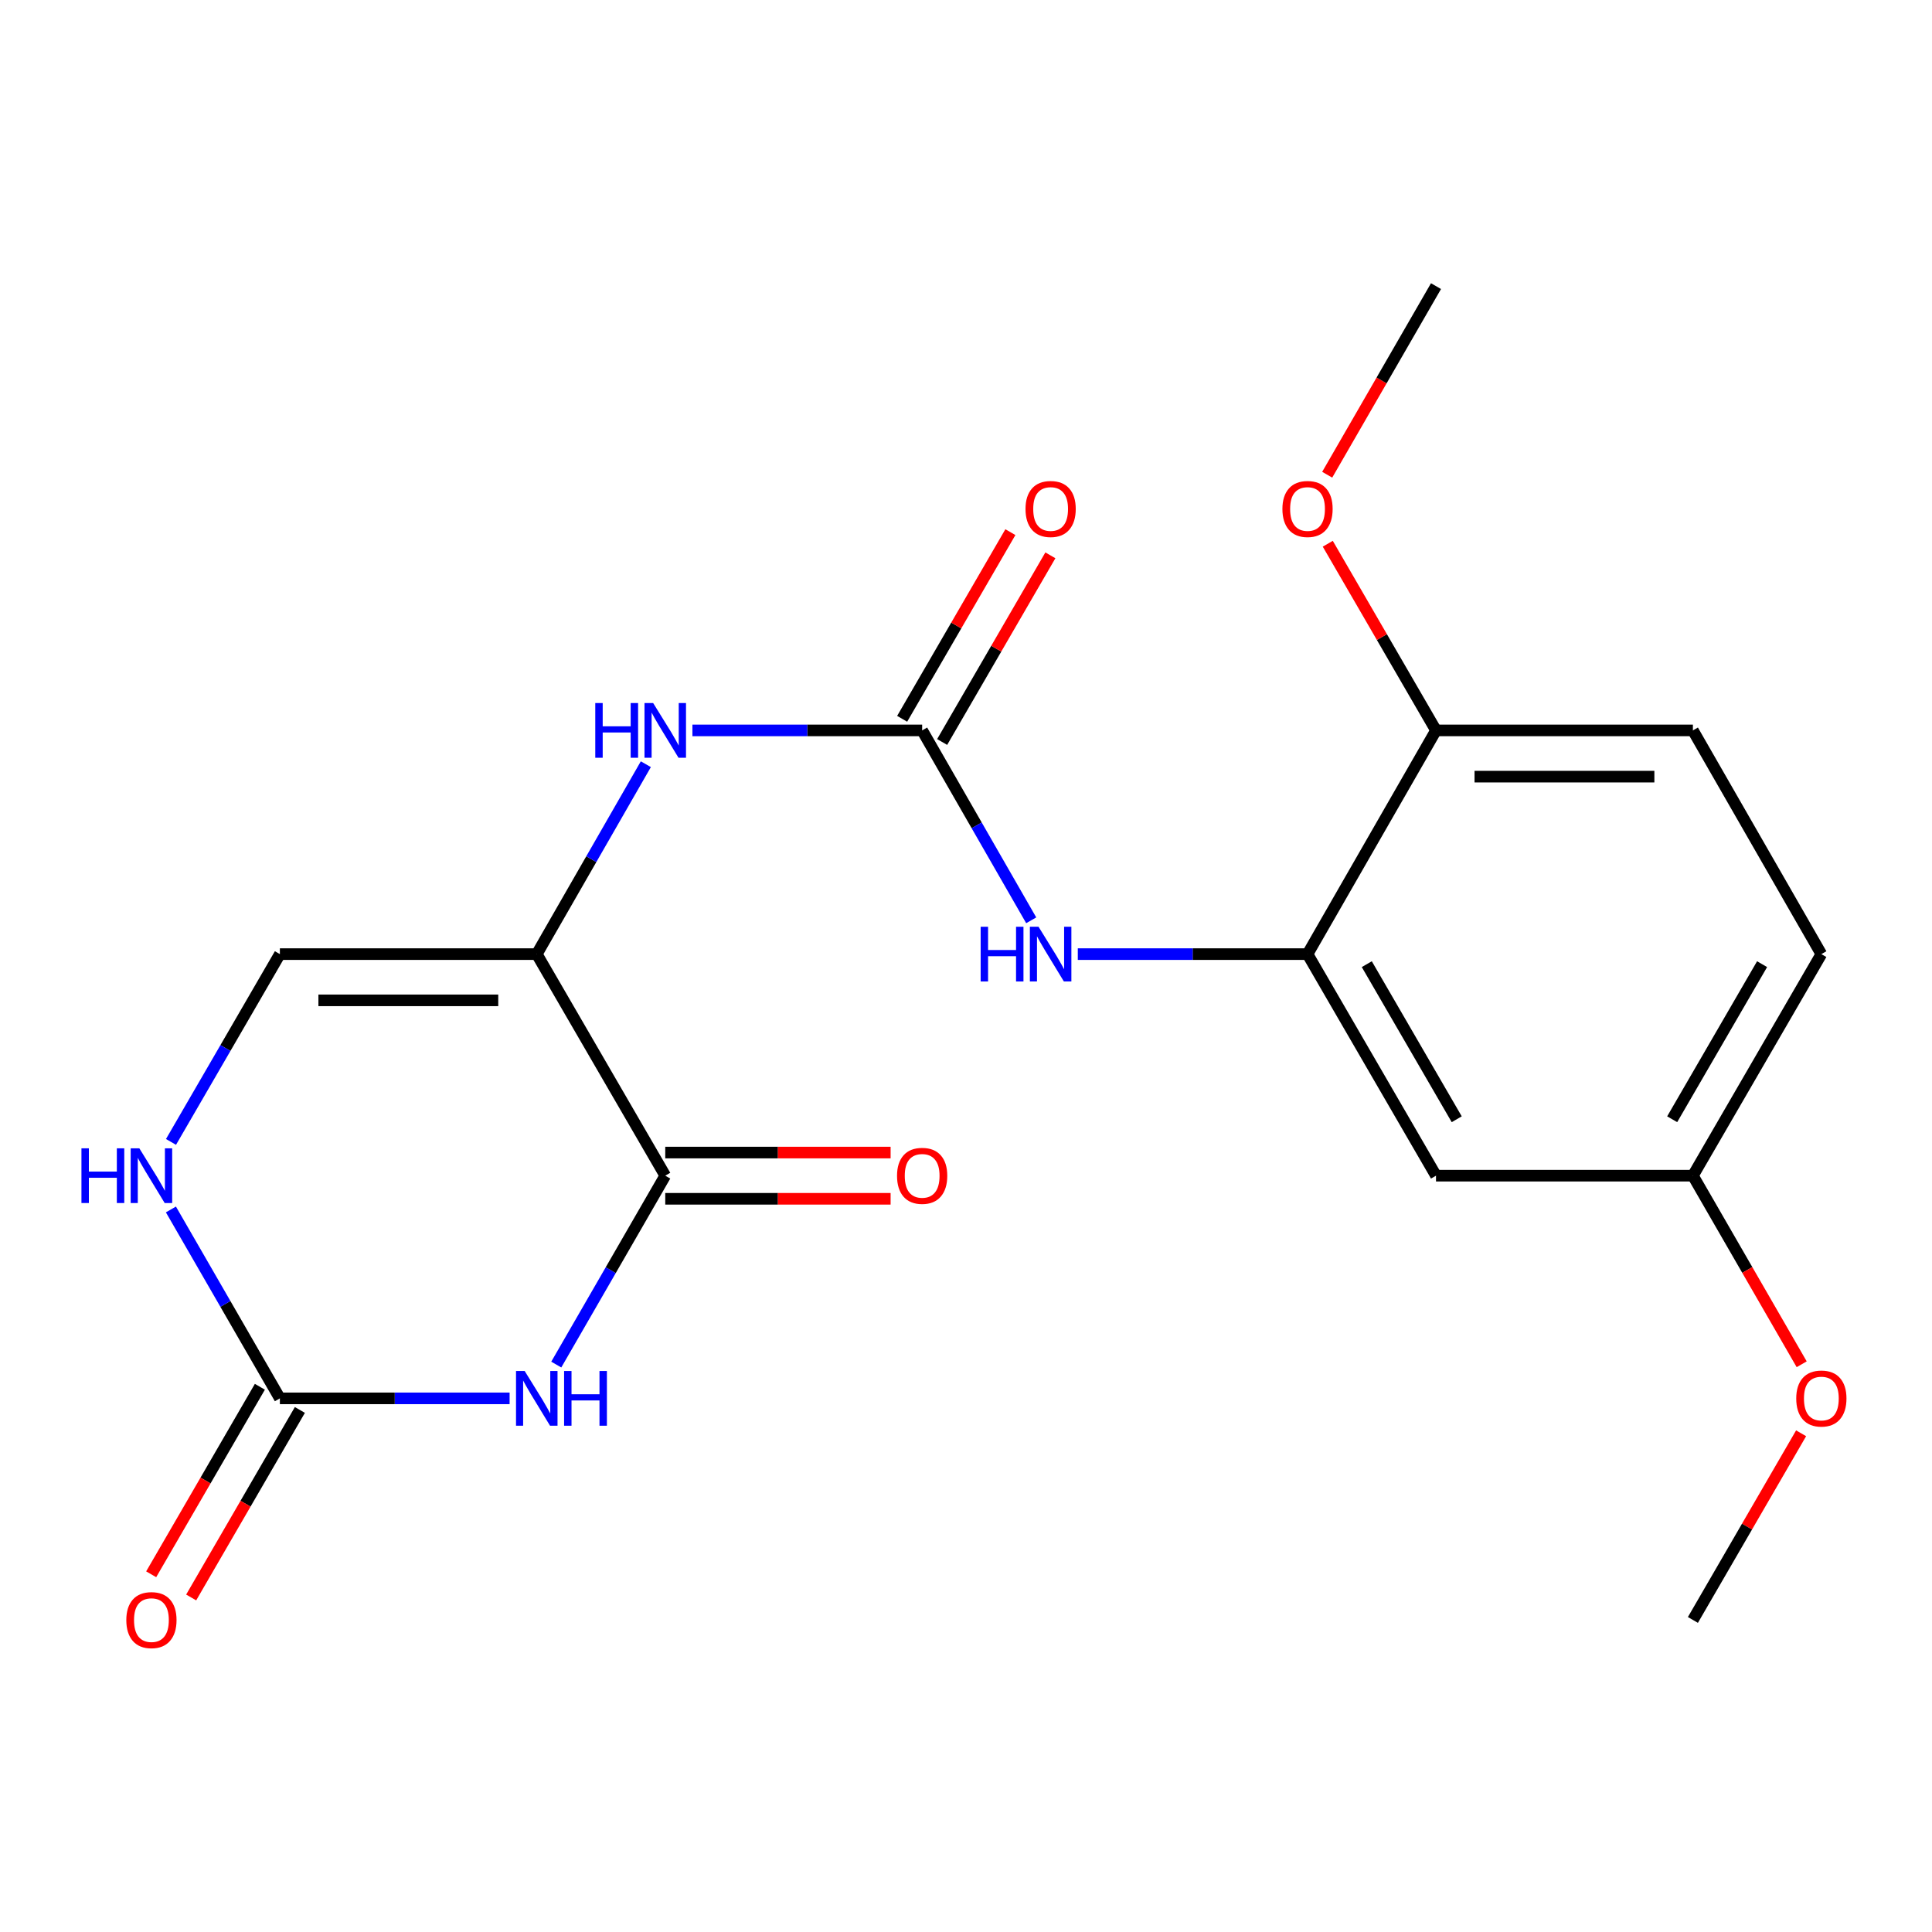<?xml version='1.0' encoding='iso-8859-1'?>
<svg version='1.1' baseProfile='full'
              xmlns='http://www.w3.org/2000/svg'
                      xmlns:rdkit='http://www.rdkit.org/xml'
                      xmlns:xlink='http://www.w3.org/1999/xlink'
                  xml:space='preserve'
width='1000px' height='1000px' viewBox='0 0 1000 1000'>
<!-- END OF HEADER -->
<rect style='opacity:1.0;fill:#FFFFFF;stroke:none' width='1000' height='1000' x='0' y='0'> </rect>
<path class='bond-1' d='M 287.923,706.304 L 316.128,657.416' style='fill:none;fill-rule:evenodd;stroke:#0000FF;stroke-width:6px;stroke-linecap:butt;stroke-linejoin:miter;stroke-opacity:1' />
<path class='bond-1' d='M 316.128,657.416 L 344.333,608.528' style='fill:none;fill-rule:evenodd;stroke:#000000;stroke-width:6px;stroke-linecap:butt;stroke-linejoin:miter;stroke-opacity:1' />
<path class='bond-2' d='M 263.77,723.79 L 204.317,723.79' style='fill:none;fill-rule:evenodd;stroke:#0000FF;stroke-width:6px;stroke-linecap:butt;stroke-linejoin:miter;stroke-opacity:1' />
<path class='bond-2' d='M 204.317,723.79 L 144.864,723.79' style='fill:none;fill-rule:evenodd;stroke:#000000;stroke-width:6px;stroke-linecap:butt;stroke-linejoin:miter;stroke-opacity:1' />
<path class='bond-0' d='M 277.834,493.85 L 344.333,608.528' style='fill:none;fill-rule:evenodd;stroke:#000000;stroke-width:6px;stroke-linecap:butt;stroke-linejoin:miter;stroke-opacity:1' />
<path class='bond-4' d='M 277.834,493.85 L 306.059,444.702' style='fill:none;fill-rule:evenodd;stroke:#000000;stroke-width:6px;stroke-linecap:butt;stroke-linejoin:miter;stroke-opacity:1' />
<path class='bond-4' d='M 306.059,444.702 L 334.284,395.554' style='fill:none;fill-rule:evenodd;stroke:#0000FF;stroke-width:6px;stroke-linecap:butt;stroke-linejoin:miter;stroke-opacity:1' />
<path class='bond-21' d='M 277.834,493.85 L 144.864,493.85' style='fill:none;fill-rule:evenodd;stroke:#000000;stroke-width:6px;stroke-linecap:butt;stroke-linejoin:miter;stroke-opacity:1' />
<path class='bond-21' d='M 257.889,517.78 L 164.809,517.78' style='fill:none;fill-rule:evenodd;stroke:#000000;stroke-width:6px;stroke-linecap:butt;stroke-linejoin:miter;stroke-opacity:1' />
<path class='bond-11' d='M 344.333,620.493 L 402.656,620.493' style='fill:none;fill-rule:evenodd;stroke:#000000;stroke-width:6px;stroke-linecap:butt;stroke-linejoin:miter;stroke-opacity:1' />
<path class='bond-11' d='M 402.656,620.493 L 460.98,620.493' style='fill:none;fill-rule:evenodd;stroke:#FF0000;stroke-width:6px;stroke-linecap:butt;stroke-linejoin:miter;stroke-opacity:1' />
<path class='bond-11' d='M 344.333,596.563 L 402.656,596.563' style='fill:none;fill-rule:evenodd;stroke:#000000;stroke-width:6px;stroke-linecap:butt;stroke-linejoin:miter;stroke-opacity:1' />
<path class='bond-11' d='M 402.656,596.563 L 460.98,596.563' style='fill:none;fill-rule:evenodd;stroke:#FF0000;stroke-width:6px;stroke-linecap:butt;stroke-linejoin:miter;stroke-opacity:1' />
<path class='bond-6' d='M 144.864,723.79 L 116.664,674.902' style='fill:none;fill-rule:evenodd;stroke:#000000;stroke-width:6px;stroke-linecap:butt;stroke-linejoin:miter;stroke-opacity:1' />
<path class='bond-6' d='M 116.664,674.902 L 88.465,626.014' style='fill:none;fill-rule:evenodd;stroke:#0000FF;stroke-width:6px;stroke-linecap:butt;stroke-linejoin:miter;stroke-opacity:1' />
<path class='bond-13' d='M 134.512,717.79 L 106.381,766.318' style='fill:none;fill-rule:evenodd;stroke:#000000;stroke-width:6px;stroke-linecap:butt;stroke-linejoin:miter;stroke-opacity:1' />
<path class='bond-13' d='M 106.381,766.318 L 78.249,814.847' style='fill:none;fill-rule:evenodd;stroke:#FF0000;stroke-width:6px;stroke-linecap:butt;stroke-linejoin:miter;stroke-opacity:1' />
<path class='bond-13' d='M 155.215,729.791 L 127.083,778.32' style='fill:none;fill-rule:evenodd;stroke:#000000;stroke-width:6px;stroke-linecap:butt;stroke-linejoin:miter;stroke-opacity:1' />
<path class='bond-13' d='M 127.083,778.32 L 98.952,826.848' style='fill:none;fill-rule:evenodd;stroke:#FF0000;stroke-width:6px;stroke-linecap:butt;stroke-linejoin:miter;stroke-opacity:1' />
<path class='bond-3' d='M 477.304,378.056 L 417.851,378.056' style='fill:none;fill-rule:evenodd;stroke:#000000;stroke-width:6px;stroke-linecap:butt;stroke-linejoin:miter;stroke-opacity:1' />
<path class='bond-3' d='M 417.851,378.056 L 358.397,378.056' style='fill:none;fill-rule:evenodd;stroke:#0000FF;stroke-width:6px;stroke-linecap:butt;stroke-linejoin:miter;stroke-opacity:1' />
<path class='bond-8' d='M 477.304,378.056 L 505.529,427.204' style='fill:none;fill-rule:evenodd;stroke:#000000;stroke-width:6px;stroke-linecap:butt;stroke-linejoin:miter;stroke-opacity:1' />
<path class='bond-8' d='M 505.529,427.204 L 533.754,476.352' style='fill:none;fill-rule:evenodd;stroke:#0000FF;stroke-width:6px;stroke-linecap:butt;stroke-linejoin:miter;stroke-opacity:1' />
<path class='bond-12' d='M 487.655,384.057 L 515.664,335.749' style='fill:none;fill-rule:evenodd;stroke:#000000;stroke-width:6px;stroke-linecap:butt;stroke-linejoin:miter;stroke-opacity:1' />
<path class='bond-12' d='M 515.664,335.749 L 543.674,287.44' style='fill:none;fill-rule:evenodd;stroke:#FF0000;stroke-width:6px;stroke-linecap:butt;stroke-linejoin:miter;stroke-opacity:1' />
<path class='bond-12' d='M 466.953,372.054 L 494.963,323.746' style='fill:none;fill-rule:evenodd;stroke:#000000;stroke-width:6px;stroke-linecap:butt;stroke-linejoin:miter;stroke-opacity:1' />
<path class='bond-12' d='M 494.963,323.746 L 522.972,275.437' style='fill:none;fill-rule:evenodd;stroke:#FF0000;stroke-width:6px;stroke-linecap:butt;stroke-linejoin:miter;stroke-opacity:1' />
<path class='bond-5' d='M 144.864,493.85 L 116.686,542.452' style='fill:none;fill-rule:evenodd;stroke:#000000;stroke-width:6px;stroke-linecap:butt;stroke-linejoin:miter;stroke-opacity:1' />
<path class='bond-5' d='M 116.686,542.452 L 88.509,591.054' style='fill:none;fill-rule:evenodd;stroke:#0000FF;stroke-width:6px;stroke-linecap:butt;stroke-linejoin:miter;stroke-opacity:1' />
<path class='bond-7' d='M 676.774,493.85 L 617.32,493.85' style='fill:none;fill-rule:evenodd;stroke:#000000;stroke-width:6px;stroke-linecap:butt;stroke-linejoin:miter;stroke-opacity:1' />
<path class='bond-7' d='M 617.32,493.85 L 557.867,493.85' style='fill:none;fill-rule:evenodd;stroke:#0000FF;stroke-width:6px;stroke-linecap:butt;stroke-linejoin:miter;stroke-opacity:1' />
<path class='bond-9' d='M 676.774,493.85 L 743.272,608.528' style='fill:none;fill-rule:evenodd;stroke:#000000;stroke-width:6px;stroke-linecap:butt;stroke-linejoin:miter;stroke-opacity:1' />
<path class='bond-9' d='M 707.45,499.048 L 753.999,579.322' style='fill:none;fill-rule:evenodd;stroke:#000000;stroke-width:6px;stroke-linecap:butt;stroke-linejoin:miter;stroke-opacity:1' />
<path class='bond-10' d='M 676.774,493.85 L 743.272,378.056' style='fill:none;fill-rule:evenodd;stroke:#000000;stroke-width:6px;stroke-linecap:butt;stroke-linejoin:miter;stroke-opacity:1' />
<path class='bond-15' d='M 743.272,608.528 L 876.243,608.528' style='fill:none;fill-rule:evenodd;stroke:#000000;stroke-width:6px;stroke-linecap:butt;stroke-linejoin:miter;stroke-opacity:1' />
<path class='bond-14' d='M 743.272,378.056 L 876.243,378.056' style='fill:none;fill-rule:evenodd;stroke:#000000;stroke-width:6px;stroke-linecap:butt;stroke-linejoin:miter;stroke-opacity:1' />
<path class='bond-14' d='M 763.218,401.986 L 856.298,401.986' style='fill:none;fill-rule:evenodd;stroke:#000000;stroke-width:6px;stroke-linecap:butt;stroke-linejoin:miter;stroke-opacity:1' />
<path class='bond-17' d='M 743.272,378.056 L 715.263,329.747' style='fill:none;fill-rule:evenodd;stroke:#000000;stroke-width:6px;stroke-linecap:butt;stroke-linejoin:miter;stroke-opacity:1' />
<path class='bond-17' d='M 715.263,329.747 L 687.253,281.439' style='fill:none;fill-rule:evenodd;stroke:#FF0000;stroke-width:6px;stroke-linecap:butt;stroke-linejoin:miter;stroke-opacity:1' />
<path class='bond-16' d='M 876.243,378.056 L 942.729,493.85' style='fill:none;fill-rule:evenodd;stroke:#000000;stroke-width:6px;stroke-linecap:butt;stroke-linejoin:miter;stroke-opacity:1' />
<path class='bond-18' d='M 876.243,608.528 L 904.396,657.336' style='fill:none;fill-rule:evenodd;stroke:#000000;stroke-width:6px;stroke-linecap:butt;stroke-linejoin:miter;stroke-opacity:1' />
<path class='bond-18' d='M 904.396,657.336 L 932.55,706.144' style='fill:none;fill-rule:evenodd;stroke:#FF0000;stroke-width:6px;stroke-linecap:butt;stroke-linejoin:miter;stroke-opacity:1' />
<path class='bond-22' d='M 876.243,608.528 L 942.729,493.85' style='fill:none;fill-rule:evenodd;stroke:#000000;stroke-width:6px;stroke-linecap:butt;stroke-linejoin:miter;stroke-opacity:1' />
<path class='bond-22' d='M 865.514,579.324 L 912.053,499.049' style='fill:none;fill-rule:evenodd;stroke:#000000;stroke-width:6px;stroke-linecap:butt;stroke-linejoin:miter;stroke-opacity:1' />
<path class='bond-19' d='M 686.955,245.718 L 715.113,196.91' style='fill:none;fill-rule:evenodd;stroke:#FF0000;stroke-width:6px;stroke-linecap:butt;stroke-linejoin:miter;stroke-opacity:1' />
<path class='bond-19' d='M 715.113,196.91 L 743.272,148.102' style='fill:none;fill-rule:evenodd;stroke:#000000;stroke-width:6px;stroke-linecap:butt;stroke-linejoin:miter;stroke-opacity:1' />
<path class='bond-20' d='M 932.251,741.865 L 904.247,790.173' style='fill:none;fill-rule:evenodd;stroke:#FF0000;stroke-width:6px;stroke-linecap:butt;stroke-linejoin:miter;stroke-opacity:1' />
<path class='bond-20' d='M 904.247,790.173 L 876.243,838.481' style='fill:none;fill-rule:evenodd;stroke:#000000;stroke-width:6px;stroke-linecap:butt;stroke-linejoin:miter;stroke-opacity:1' />
<path  class='atom-0' d='M 271.574 709.63
L 280.854 724.63
Q 281.774 726.11, 283.254 728.79
Q 284.734 731.47, 284.814 731.63
L 284.814 709.63
L 288.574 709.63
L 288.574 737.95
L 284.694 737.95
L 274.734 721.55
Q 273.574 719.63, 272.334 717.43
Q 271.134 715.23, 270.774 714.55
L 270.774 737.95
L 267.094 737.95
L 267.094 709.63
L 271.574 709.63
' fill='#0000FF'/>
<path  class='atom-0' d='M 291.974 709.63
L 295.814 709.63
L 295.814 721.67
L 310.294 721.67
L 310.294 709.63
L 314.134 709.63
L 314.134 737.95
L 310.294 737.95
L 310.294 724.87
L 295.814 724.87
L 295.814 737.95
L 291.974 737.95
L 291.974 709.63
' fill='#0000FF'/>
<path  class='atom-5' d='M 308.113 363.896
L 311.953 363.896
L 311.953 375.936
L 326.433 375.936
L 326.433 363.896
L 330.273 363.896
L 330.273 392.216
L 326.433 392.216
L 326.433 379.136
L 311.953 379.136
L 311.953 392.216
L 308.113 392.216
L 308.113 363.896
' fill='#0000FF'/>
<path  class='atom-5' d='M 338.073 363.896
L 347.353 378.896
Q 348.273 380.376, 349.753 383.056
Q 351.233 385.736, 351.313 385.896
L 351.313 363.896
L 355.073 363.896
L 355.073 392.216
L 351.193 392.216
L 341.233 375.816
Q 340.073 373.896, 338.833 371.696
Q 337.633 369.496, 337.273 368.816
L 337.273 392.216
L 333.593 392.216
L 333.593 363.896
L 338.073 363.896
' fill='#0000FF'/>
<path  class='atom-7' d='M 42.158 594.368
L 45.998 594.368
L 45.998 606.408
L 60.478 606.408
L 60.478 594.368
L 64.318 594.368
L 64.318 622.688
L 60.478 622.688
L 60.478 609.608
L 45.998 609.608
L 45.998 622.688
L 42.158 622.688
L 42.158 594.368
' fill='#0000FF'/>
<path  class='atom-7' d='M 72.118 594.368
L 81.398 609.368
Q 82.318 610.848, 83.798 613.528
Q 85.278 616.208, 85.358 616.368
L 85.358 594.368
L 89.118 594.368
L 89.118 622.688
L 85.238 622.688
L 75.278 606.288
Q 74.118 604.368, 72.878 602.168
Q 71.678 599.968, 71.318 599.288
L 71.318 622.688
L 67.638 622.688
L 67.638 594.368
L 72.118 594.368
' fill='#0000FF'/>
<path  class='atom-9' d='M 507.583 479.69
L 511.423 479.69
L 511.423 491.73
L 525.903 491.73
L 525.903 479.69
L 529.743 479.69
L 529.743 508.01
L 525.903 508.01
L 525.903 494.93
L 511.423 494.93
L 511.423 508.01
L 507.583 508.01
L 507.583 479.69
' fill='#0000FF'/>
<path  class='atom-9' d='M 537.543 479.69
L 546.823 494.69
Q 547.743 496.17, 549.223 498.85
Q 550.703 501.53, 550.783 501.69
L 550.783 479.69
L 554.543 479.69
L 554.543 508.01
L 550.663 508.01
L 540.703 491.61
Q 539.543 489.69, 538.303 487.49
Q 537.103 485.29, 536.743 484.61
L 536.743 508.01
L 533.063 508.01
L 533.063 479.69
L 537.543 479.69
' fill='#0000FF'/>
<path  class='atom-12' d='M 464.304 608.608
Q 464.304 601.808, 467.664 598.008
Q 471.024 594.208, 477.304 594.208
Q 483.584 594.208, 486.944 598.008
Q 490.304 601.808, 490.304 608.608
Q 490.304 615.488, 486.904 619.408
Q 483.504 623.288, 477.304 623.288
Q 471.064 623.288, 467.664 619.408
Q 464.304 615.528, 464.304 608.608
M 477.304 620.088
Q 481.624 620.088, 483.944 617.208
Q 486.304 614.288, 486.304 608.608
Q 486.304 603.048, 483.944 600.248
Q 481.624 597.408, 477.304 597.408
Q 472.984 597.408, 470.624 600.208
Q 468.304 603.008, 468.304 608.608
Q 468.304 614.328, 470.624 617.208
Q 472.984 620.088, 477.304 620.088
' fill='#FF0000'/>
<path  class='atom-13' d='M 530.803 263.445
Q 530.803 256.645, 534.163 252.845
Q 537.523 249.045, 543.803 249.045
Q 550.083 249.045, 553.443 252.845
Q 556.803 256.645, 556.803 263.445
Q 556.803 270.325, 553.403 274.245
Q 550.003 278.125, 543.803 278.125
Q 537.563 278.125, 534.163 274.245
Q 530.803 270.365, 530.803 263.445
M 543.803 274.925
Q 548.123 274.925, 550.443 272.045
Q 552.803 269.125, 552.803 263.445
Q 552.803 257.885, 550.443 255.085
Q 548.123 252.245, 543.803 252.245
Q 539.483 252.245, 537.123 255.045
Q 534.803 257.845, 534.803 263.445
Q 534.803 269.165, 537.123 272.045
Q 539.483 274.925, 543.803 274.925
' fill='#FF0000'/>
<path  class='atom-14' d='M 65.378 838.561
Q 65.378 831.761, 68.738 827.961
Q 72.098 824.161, 78.378 824.161
Q 84.658 824.161, 88.018 827.961
Q 91.378 831.761, 91.378 838.561
Q 91.378 845.441, 87.978 849.361
Q 84.578 853.241, 78.378 853.241
Q 72.138 853.241, 68.738 849.361
Q 65.378 845.481, 65.378 838.561
M 78.378 850.041
Q 82.698 850.041, 85.018 847.161
Q 87.378 844.241, 87.378 838.561
Q 87.378 833.001, 85.018 830.201
Q 82.698 827.361, 78.378 827.361
Q 74.058 827.361, 71.698 830.161
Q 69.378 832.961, 69.378 838.561
Q 69.378 844.281, 71.698 847.161
Q 74.058 850.041, 78.378 850.041
' fill='#FF0000'/>
<path  class='atom-18' d='M 663.774 263.445
Q 663.774 256.645, 667.134 252.845
Q 670.494 249.045, 676.774 249.045
Q 683.054 249.045, 686.414 252.845
Q 689.774 256.645, 689.774 263.445
Q 689.774 270.325, 686.374 274.245
Q 682.974 278.125, 676.774 278.125
Q 670.534 278.125, 667.134 274.245
Q 663.774 270.365, 663.774 263.445
M 676.774 274.925
Q 681.094 274.925, 683.414 272.045
Q 685.774 269.125, 685.774 263.445
Q 685.774 257.885, 683.414 255.085
Q 681.094 252.245, 676.774 252.245
Q 672.454 252.245, 670.094 255.045
Q 667.774 257.845, 667.774 263.445
Q 667.774 269.165, 670.094 272.045
Q 672.454 274.925, 676.774 274.925
' fill='#FF0000'/>
<path  class='atom-19' d='M 929.729 723.87
Q 929.729 717.07, 933.089 713.27
Q 936.449 709.47, 942.729 709.47
Q 949.009 709.47, 952.369 713.27
Q 955.729 717.07, 955.729 723.87
Q 955.729 730.75, 952.329 734.67
Q 948.929 738.55, 942.729 738.55
Q 936.489 738.55, 933.089 734.67
Q 929.729 730.79, 929.729 723.87
M 942.729 735.35
Q 947.049 735.35, 949.369 732.47
Q 951.729 729.55, 951.729 723.87
Q 951.729 718.31, 949.369 715.51
Q 947.049 712.67, 942.729 712.67
Q 938.409 712.67, 936.049 715.47
Q 933.729 718.27, 933.729 723.87
Q 933.729 729.59, 936.049 732.47
Q 938.409 735.35, 942.729 735.35
' fill='#FF0000'/>
</svg>
